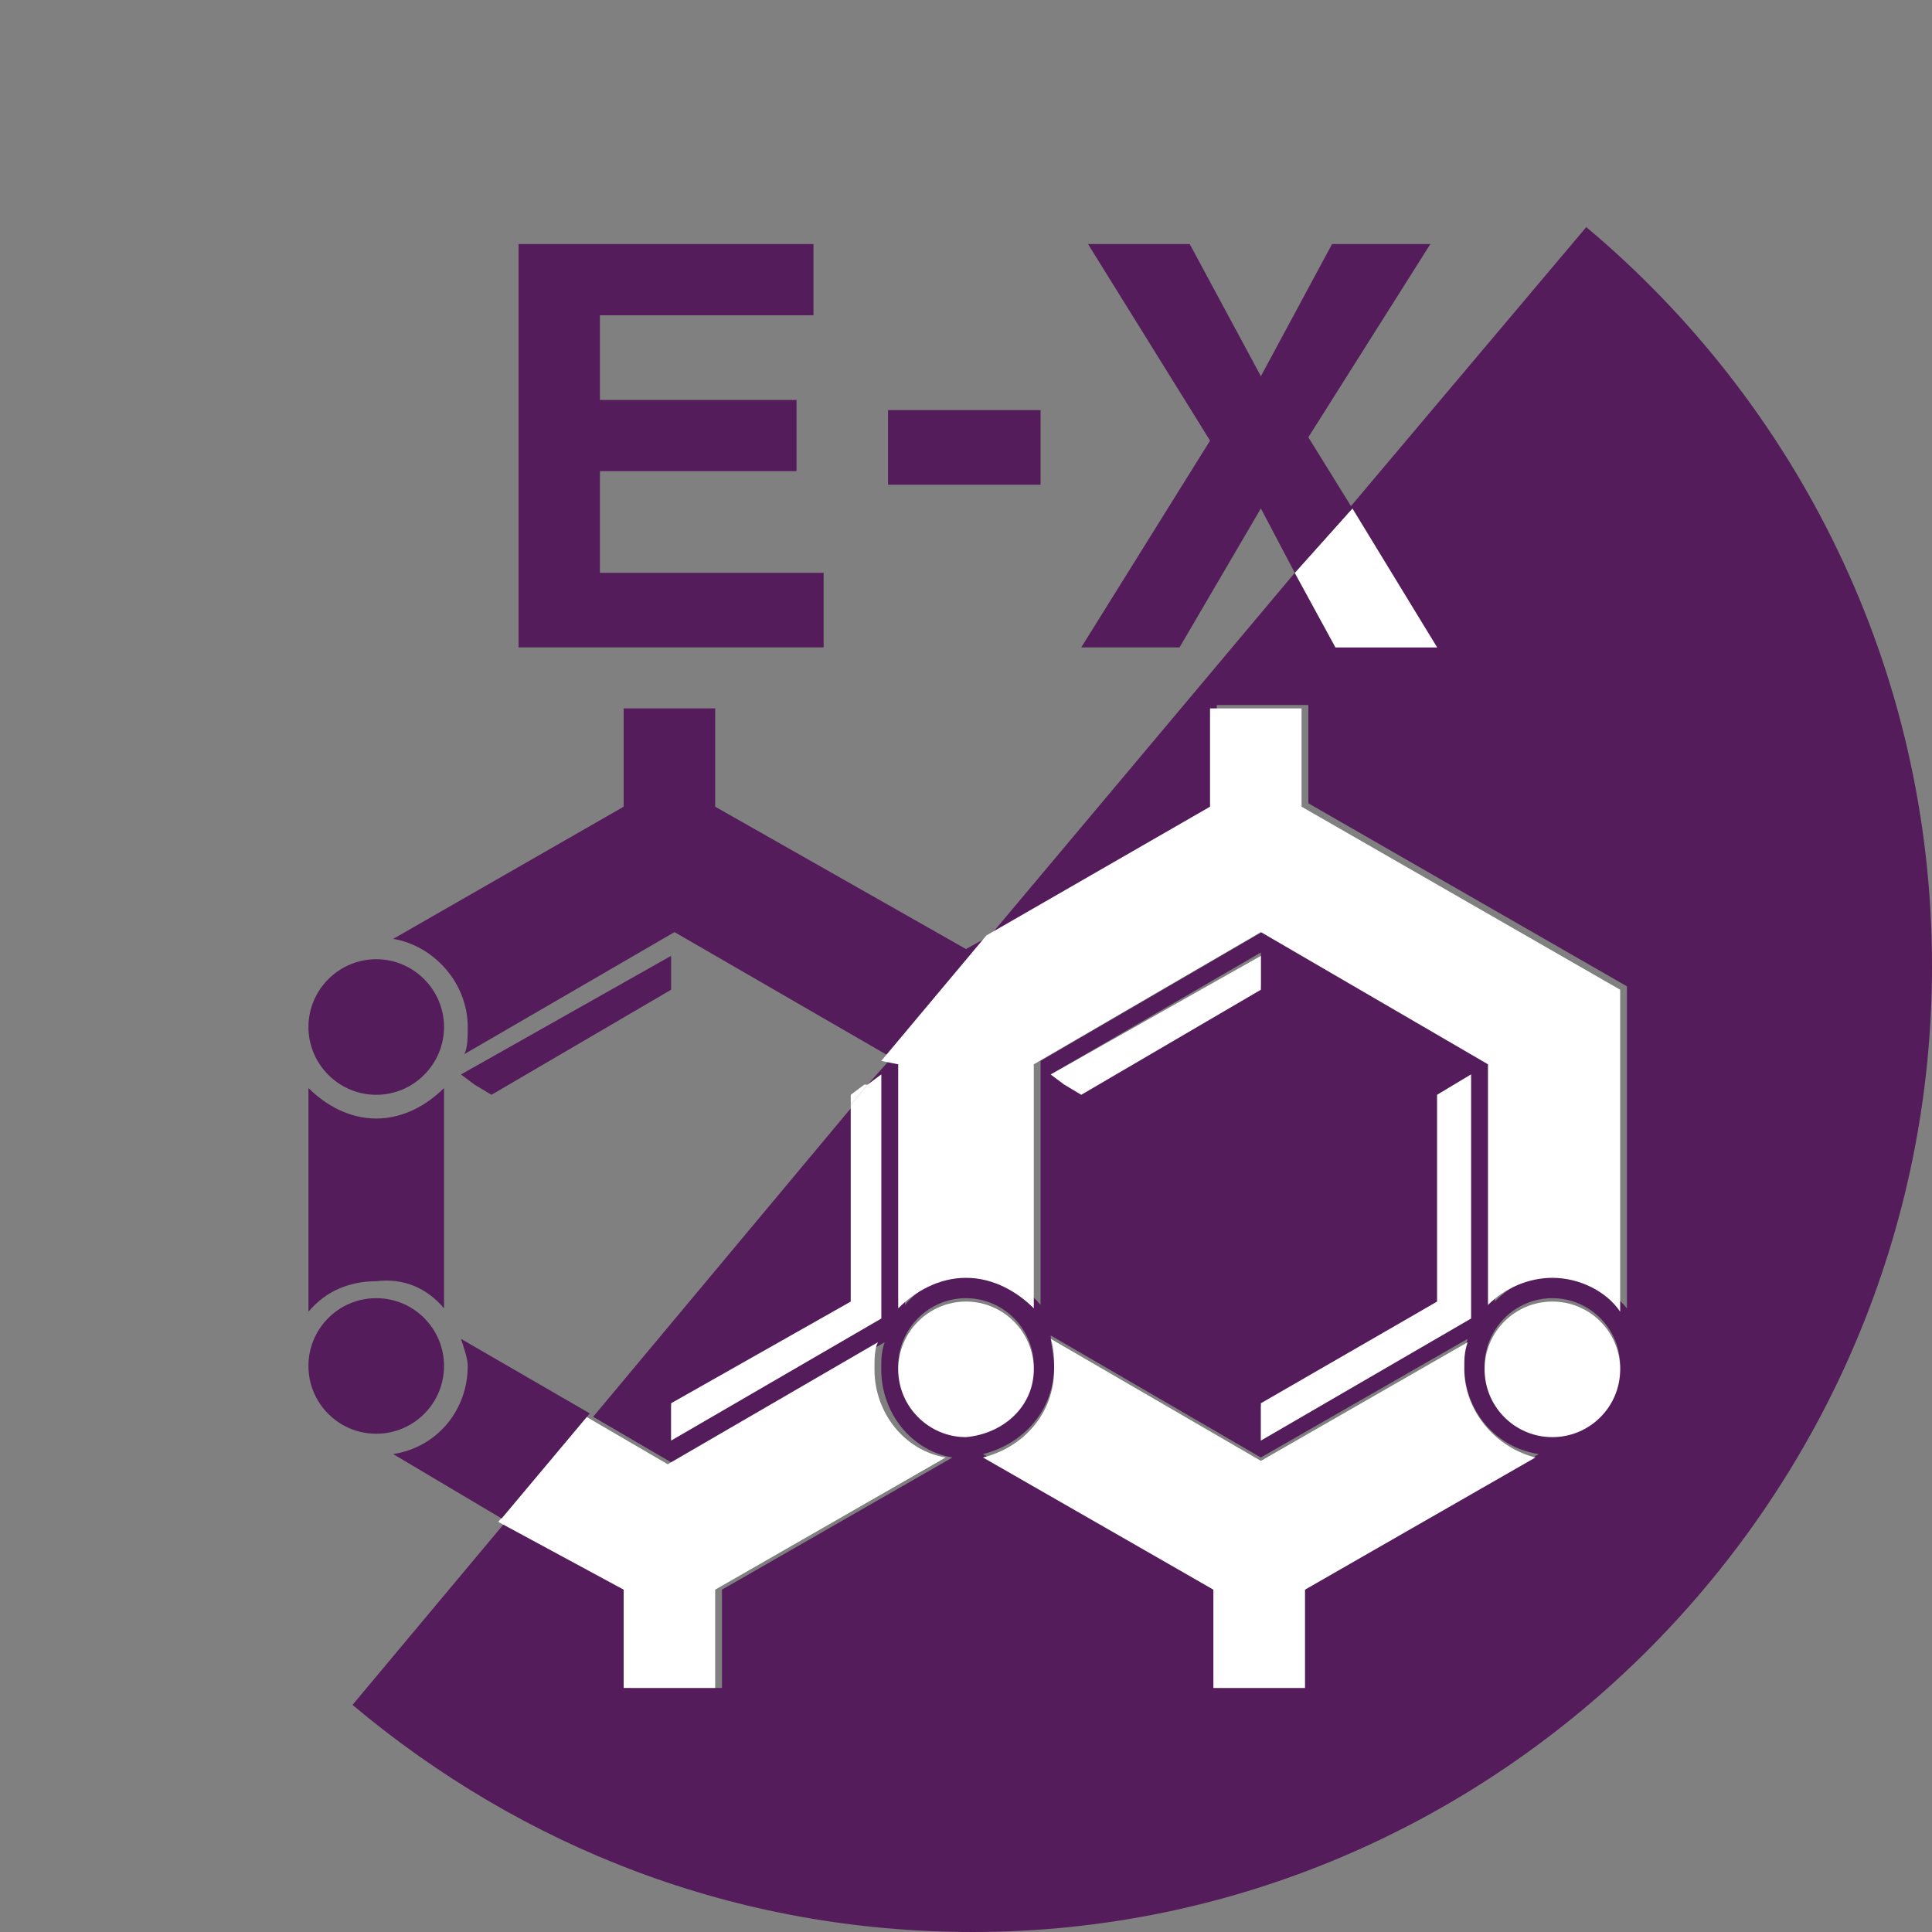 <?xml version="1.0" encoding="utf-8"?>
<!-- Generator: Adobe Illustrator 23.0.3, SVG Export Plug-In . SVG Version: 6.00 Build 0)  -->
<svg version="1.1" id="Layer_1" xmlns="http://www.w3.org/2000/svg" xmlns:xlink="http://www.w3.org/1999/xlink" x="0px" y="0px"
	 viewBox="0 0 57 57" style="enable-background:new 0 0 57 57;" xml:space="preserve">
<rect x="0" y="0" width="57" height="57" fill="#808080" stroke="none"/>
<style type="text/css">
	.st0{fill:#541C5A;}
	.st1{fill:#FFFFFF;}
</style>
<g>
	<path class="st0" d="M46.8,6.7l-7,8.3l2.6,4.1h-3l-1.2-2.2l-8.9,10.6l6.6-3.8v-2.9h2.7v2.9l9.4,5.4v9.5c-0.5-0.6-1.2-1-2-1
		c-0.8,0-1.4,0.3-1.9,0.8v-7.1l-6.7-3.9l-6.7,3.9v7.2c-0.5-0.6-1.2-0.9-2-0.9c-0.8,0-1.5,0.3-2,0.9v-7.2l-0.3-0.2L25.6,32l0.4-0.3
		v7.2l0,0l-6.2,3.6V42v-0.5l5.3-3l0,0v-5.8l-7.6,9.1l2.4,1.4l6.2-3.6c-0.1,0.3-0.1,0.5-0.1,0.8c0,1.3,0.9,2.4,2.1,2.6l-6.8,3.9v2.9
		h-2.7v-2.9l-3.6-2.1l-4.6,5.5c5,4.2,11.3,6.7,18.3,6.7C44.2,57,57,44.2,57,28.5C57,19.7,53,11.9,46.8,6.7z M42.4,38.4L42.4,38.4
		l0-6.1h0l0.5-0.3l0.5-0.3v7.2v0l-6.2,3.6V42v-0.5L42.4,38.4z M31,31.7l6.2-3.6v0.5v0.5l-5.3,3L31.4,32L31,31.7L31,31.7z M28.5,42.3
		c-1.1,0-2-0.9-2-2s0.9-2,2-2c1.1,0,2,0.9,2,2S29.6,42.3,28.5,42.3z M38.5,46.9v2.9h-2.7v-2.9L29,42.9c1.2-0.3,2.1-1.3,2.1-2.6
		c0-0.3-0.1-0.6-0.1-0.9l6.2,3.6l6.1-3.5c-0.1,0.3-0.1,0.5-0.1,0.8c0,1.3,0.9,2.4,2.2,2.6L38.5,46.9z M45.8,42.3c-1.1,0-2-0.9-2-2
		s0.9-2,2-2c1.1,0,2,0.9,2,2S46.9,42.3,45.8,42.3z"/>
	<path class="st0" d="M21.1,23.8v-2.9h-2.7v2.9l-6.8,3.9c1.2,0.2,2.2,1.3,2.2,2.6c0,0.3,0,0.6-0.1,0.8l6.2-3.6l6.4,3.7l3.1-3.7
		L28.5,28L21.1,23.8z"/>
	<path class="st1" d="M26.5,31.4v7.2c0.5-0.5,1.2-0.9,2-0.9c0.8,0,1.5,0.4,2,0.9v-7.2l6.7-3.9l6.7,3.9v7.1c0.5-0.5,1.2-0.8,1.9-0.8
		c0.8,0,1.6,0.4,2,1v-9.5l-9.4-5.4v-2.9h-2.7v2.9l-6.6,3.8l-3.1,3.7L26.5,31.4z"/>
	<circle class="st0" cx="11.1" cy="40.3" r="2"/>
	<path class="st1" d="M30.5,40.4c0-1.1-0.9-2-2-2c-1.1,0-2,0.9-2,2s0.9,2,2,2C29.6,42.3,30.5,41.5,30.5,40.4z"/>
	<circle class="st1" cx="45.8" cy="40.4" r="2"/>
	<path class="st1" d="M18.4,46.9v2.9h2.7v-2.9l6.8-3.9c-1.2-0.2-2.1-1.3-2.1-2.6c0-0.3,0-0.6,0.1-0.8l-6.2,3.6l-2.4-1.4l-2.6,3.1
		L18.4,46.9z"/>
	<path class="st0" d="M13.8,40.3c0,1.3-0.9,2.4-2.2,2.6l3.2,1.9l2.6-3.1l-3.8-2.2C13.7,39.8,13.8,40.1,13.8,40.3z"/>
	<path class="st1" d="M43.2,40.4c0-0.3,0-0.5,0.1-0.8l-6.1,3.5L31,39.5c0.1,0.3,0.1,0.6,0.1,0.9c0,1.3-0.9,2.3-2.1,2.6l6.8,3.9v2.9
		h2.7v-2.9l6.8-3.9C44.1,42.7,43.2,41.6,43.2,40.4z"/>
	<path class="st0" d="M11.1,32.3c1.1,0,2-0.9,2-2c0-1.1-0.9-2-2-2c-1.1,0-2,0.9-2,2C9.1,31.4,10,32.3,11.1,32.3z"/>
	<path class="st0" d="M13.1,38.6v-6.5c-0.5,0.5-1.2,0.9-2,0.9c-0.8,0-1.5-0.4-2-0.9v6.6c0.5-0.6,1.2-0.9,2-0.9
		C11.9,37.7,12.6,38,13.1,38.6z"/>
	<polygon class="st1" points="25.1,38.4 25.1,38.4 19.8,41.4 19.8,42 19.8,42.5 26,38.9 26,38.9 26,31.7 25.6,32 25.1,32.6 	"/>
	<polygon class="st1" points="25.1,32.3 25.1,32.3 25.1,32.6 25.6,32 25.5,32 	"/>
	<polygon class="st0" points="14.5,32.3 19.8,29.2 19.8,28.7 19.8,28.2 13.6,31.7 13.6,31.7 14,32 	"/>
	<polygon class="st1" points="37.2,42 37.2,42.5 43.4,38.9 43.4,38.9 43.4,31.7 42.9,32 42.4,32.3 42.4,32.3 42.4,38.4 42.4,38.4 
		37.2,41.4 	"/>
	<polygon class="st1" points="31.9,32.3 37.2,29.2 37.2,28.7 37.2,28.2 31,31.7 31,31.7 31.4,32 	"/>
	<polygon class="st0" points="24.3,16.9 17.7,16.9 17.7,13.9 23.5,13.9 23.5,11.8 17.7,11.8 17.7,9.3 24,9.3 24,7.2 15.3,7.2 
		15.3,19.1 24.3,19.1 	"/>
	<rect x="26.2" y="12.1" class="st0" width="4.5" height="2.2"/>
	<polygon class="st1" points="39.4,19.1 42.4,19.1 39.9,15 38.2,16.9 	"/>
	<polygon class="st0" points="42.2,7.2 39.3,7.2 37.2,11.1 35.1,7.2 32.1,7.2 35.7,13 31.9,19.1 34.8,19.1 37.2,15 38.2,16.9 
		39.9,15 38.6,12.9 	"/>
</g>
</svg>
